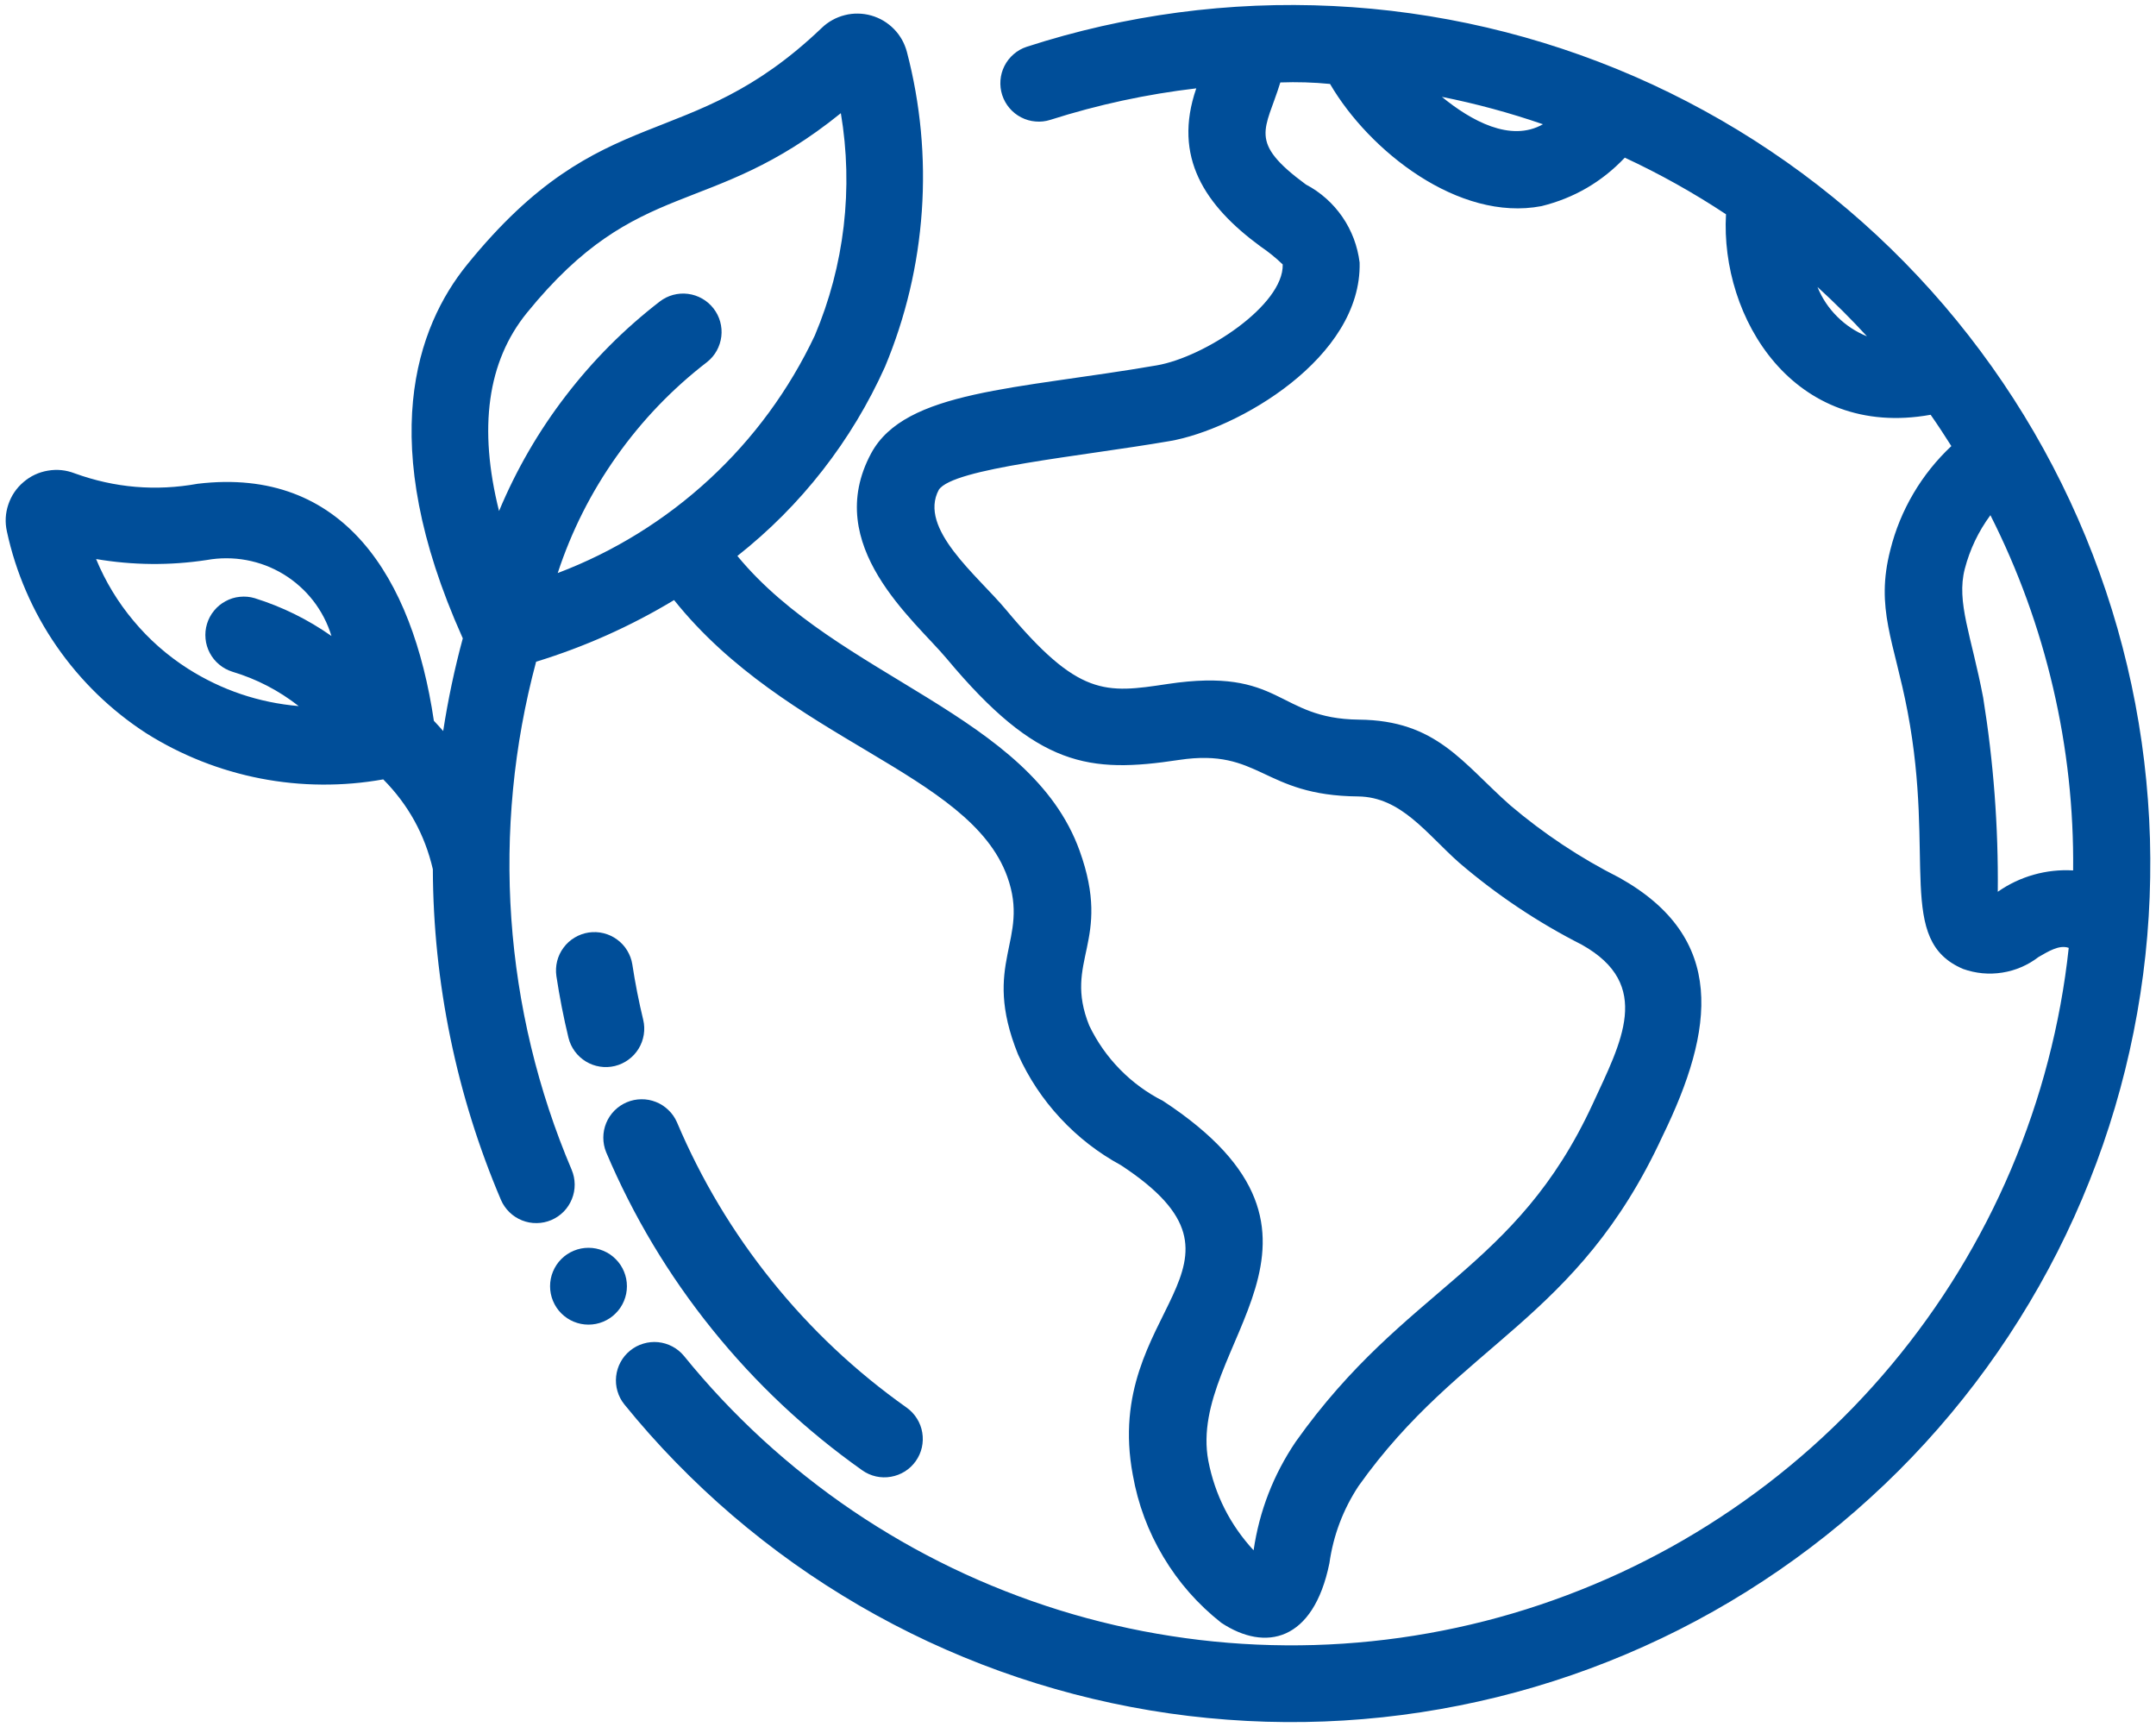 <svg width="276" height="221" viewBox="0 0 276 221" fill="none" xmlns="http://www.w3.org/2000/svg">
<path d="M110.391 188.177C103.135 183.047 96.724 177.021 91.151 170.104C85.583 163.188 81.062 155.641 77.599 147.464C77.354 146.865 77.234 146.24 77.234 145.594C77.234 144.943 77.359 144.323 77.604 143.724C77.849 143.125 78.203 142.599 78.656 142.135C79.115 141.677 79.641 141.323 80.234 141.068C80.833 140.818 81.453 140.688 82.104 140.682C82.75 140.672 83.375 140.792 83.974 141.031C84.578 141.271 85.109 141.615 85.573 142.068C86.042 142.516 86.401 143.036 86.662 143.63C89.771 150.969 93.823 157.74 98.823 163.943C103.818 170.151 109.573 175.552 116.078 180.156C116.604 180.536 117.042 181 117.385 181.552C117.729 182.104 117.958 182.698 118.063 183.339C118.172 183.979 118.151 184.615 118.01 185.25C117.865 185.885 117.604 186.464 117.229 186.995C116.849 187.526 116.391 187.964 115.839 188.313C115.286 188.656 114.693 188.885 114.052 188.995C113.411 189.109 112.776 189.094 112.141 188.953C111.505 188.807 110.922 188.552 110.391 188.177Z" fill="#004E99"/>
<path d="M72.776 132.823C72.146 130.234 71.63 127.573 71.224 124.906C71.135 124.266 71.167 123.63 71.323 123C71.484 122.37 71.755 121.797 72.146 121.276C72.531 120.755 73 120.328 73.557 119.995C74.115 119.661 74.714 119.443 75.354 119.344C75.995 119.25 76.635 119.276 77.266 119.432C77.896 119.589 78.474 119.854 78.995 120.24C79.521 120.62 79.953 121.089 80.287 121.641C80.625 122.198 80.849 122.792 80.948 123.432C81.312 125.818 81.781 128.198 82.339 130.505C82.49 131.141 82.516 131.776 82.412 132.422C82.307 133.063 82.089 133.661 81.75 134.214C81.406 134.771 80.974 135.24 80.448 135.62C79.922 136.005 79.344 136.271 78.714 136.427C78.078 136.578 77.443 136.604 76.797 136.505C76.156 136.406 75.557 136.188 75 135.849C74.443 135.51 73.974 135.078 73.589 134.557C73.203 134.031 72.932 133.453 72.776 132.823Z" fill="#004E99"/>
<path d="M131.427 5.99C130.812 6.193 130.255 6.505 129.766 6.932C129.276 7.354 128.885 7.854 128.589 8.432C128.297 9.01 128.125 9.625 128.073 10.271C128.026 10.917 128.099 11.547 128.297 12.167C128.5 12.781 128.807 13.339 129.229 13.833C129.646 14.328 130.146 14.724 130.724 15.021C131.297 15.318 131.911 15.495 132.557 15.547C133.203 15.604 133.833 15.537 134.453 15.339C140.552 13.396 146.781 12.052 153.141 11.307C150.099 20.109 154.245 26.312 161.349 31.531C162.37 32.219 163.323 32.99 164.208 33.844C164.339 39.047 154.24 45.698 148.078 46.76C130.146 49.849 115.885 49.932 111.526 58.005C105.161 69.807 117.094 79.385 121.203 84.302C132.797 98.193 139.422 99 150.937 97.255C161.375 95.688 161.536 101.823 173.854 101.927C179.38 101.99 182.615 106.708 186.797 110.411C191.615 114.536 196.849 118.036 202.5 120.906C211.651 126.031 207.521 133.391 203.891 141.281C194.01 162.672 180.01 164.609 165.88 184.5C163.021 188.724 161.219 193.365 160.479 198.411C157.464 195.135 155.531 191.313 154.682 186.948C151.906 172.12 175.406 158.297 148.891 140.901C146.828 139.854 144.99 138.51 143.37 136.859C141.755 135.208 140.448 133.344 139.443 131.26C136.042 122.828 142.437 120.615 138.203 108.87C131.906 91.396 107.25 86.781 94.396 71.151C98.474 67.932 102.115 64.281 105.307 60.188C108.5 56.094 111.161 51.677 113.292 46.943C114.615 43.771 115.672 40.516 116.464 37.177C117.255 33.833 117.766 30.453 118.005 27.026C118.245 23.599 118.203 20.177 117.885 16.76C117.562 13.339 116.969 9.969 116.099 6.651C116.026 6.375 115.937 6.104 115.828 5.839C115.724 5.573 115.599 5.318 115.458 5.068C115.318 4.823 115.161 4.583 114.99 4.354C114.818 4.13 114.635 3.911 114.432 3.708C114.234 3.505 114.021 3.313 113.797 3.141C113.573 2.964 113.339 2.802 113.094 2.656C112.849 2.51 112.594 2.38 112.333 2.271C112.068 2.156 111.802 2.063 111.526 1.984C111.25 1.906 110.974 1.849 110.693 1.807C110.411 1.766 110.125 1.745 109.839 1.74C109.557 1.734 109.271 1.75 108.99 1.781C108.703 1.813 108.422 1.865 108.146 1.938C107.87 2.005 107.599 2.094 107.333 2.198C107.068 2.302 106.812 2.422 106.562 2.563C106.312 2.698 106.073 2.854 105.844 3.021C105.615 3.193 105.396 3.375 105.193 3.573C88 20.005 77.318 12.276 59.812 33.849C53.339 41.812 47.984 56.557 59.177 81.542L59.245 81.693C58.188 85.599 57.349 89.557 56.734 93.557C56.339 93.109 55.948 92.672 55.542 92.245C52.807 73.859 43.948 59.688 25.312 61.911C19.943 62.88 14.693 62.438 9.562 60.578C8.453 60.151 7.307 60.031 6.13 60.234C4.953 60.432 3.911 60.922 3.005 61.698C2.094 62.474 1.453 63.427 1.068 64.557C0.687 65.688 0.625 66.839 0.88 68C1.448 70.635 2.266 73.188 3.339 75.662C4.406 78.135 5.708 80.484 7.24 82.698C8.776 84.917 10.51 86.964 12.443 88.844C14.38 90.719 16.479 92.391 18.74 93.854C20.979 95.26 23.323 96.448 25.776 97.417C28.234 98.391 30.76 99.125 33.349 99.63C35.943 100.13 38.562 100.396 41.203 100.411C43.844 100.432 46.464 100.208 49.062 99.745C52.266 102.979 54.38 106.807 55.411 111.24C55.438 118.51 56.188 125.714 57.656 132.833C59.12 139.958 61.281 146.87 64.13 153.563C64.385 154.156 64.75 154.682 65.213 155.135C65.682 155.594 66.219 155.938 66.823 156.182C67.427 156.422 68.052 156.542 68.703 156.531C69.354 156.526 69.979 156.396 70.578 156.141C71.177 155.885 71.703 155.526 72.161 155.063C72.615 154.599 72.963 154.063 73.208 153.458C73.453 152.859 73.573 152.229 73.568 151.578C73.562 150.932 73.432 150.307 73.182 149.708C71.01 144.604 69.281 139.354 67.984 133.964C66.688 128.568 65.849 123.109 65.458 117.578C65.073 112.047 65.146 106.521 65.677 101C66.208 95.479 67.193 90.042 68.63 84.688C74.838 82.781 80.729 80.151 86.292 76.797C100.693 94.807 124.12 98.818 128.948 112.198C131.906 120.417 125.557 123.115 130.318 134.932C131.677 137.953 133.484 140.677 135.74 143.104C137.995 145.531 140.578 147.536 143.49 149.12C163.187 162.031 141.005 167.417 145.016 188.76C145.677 192.5 146.979 196 148.932 199.26C150.88 202.521 153.349 205.323 156.333 207.677C161.995 211.432 168.141 210.068 170.182 200.068C170.687 196.495 171.927 193.208 173.906 190.193C187.01 171.734 201.854 169.151 212.828 145.401C219.5 131.719 221.057 120.021 207.302 112.328C202.276 109.792 197.615 106.698 193.323 103.052C187.182 97.625 183.891 92.182 173.948 92.099C163.349 91.984 164.187 85.328 149.469 87.537C141.49 88.745 138.078 89.193 128.76 78.005C125.146 73.677 117.5 67.651 120.182 62.682C122.026 59.901 138.281 58.427 149.75 56.448C158.391 54.964 174.349 45.802 174.052 33.599C173.922 32.552 173.672 31.537 173.302 30.547C172.927 29.562 172.443 28.63 171.844 27.76C171.245 26.891 170.552 26.104 169.766 25.406C168.974 24.703 168.115 24.104 167.177 23.615C159.672 18.094 162.016 16.688 163.901 10.552C166.026 10.474 168.151 10.537 170.266 10.745C175.255 19.292 186.719 28.412 197.333 26.38C201.495 25.354 205.052 23.287 208 20.177C212.495 22.271 216.812 24.682 220.953 27.422C220.203 40.63 229.578 56.24 247.151 53.083C248.073 54.396 248.943 55.734 249.802 57.089C247.896 58.88 246.276 60.896 244.948 63.151C243.62 65.406 242.635 67.802 242 70.339C240.036 77.912 242.49 82.047 244.208 91.12C247.781 109.948 242.724 120.349 251.302 124.005C252.104 124.292 252.932 124.474 253.781 124.557C254.63 124.635 255.479 124.609 256.323 124.474C257.161 124.344 257.979 124.109 258.76 123.771C259.547 123.432 260.276 123.005 260.953 122.484C262.135 121.813 263.594 120.865 264.828 121.307C264.568 123.745 264.214 126.172 263.771 128.583C263.328 130.995 262.797 133.385 262.177 135.76C261.562 138.135 260.854 140.479 260.062 142.802C259.271 145.125 258.396 147.411 257.437 149.672C256.479 151.927 255.437 154.146 254.312 156.328C253.187 158.505 251.99 160.641 250.708 162.734C249.427 164.828 248.073 166.87 246.641 168.859C245.208 170.854 243.708 172.792 242.135 174.672C240.562 176.557 238.922 178.375 237.214 180.141C235.505 181.901 233.734 183.599 231.906 185.229C230.073 186.859 228.182 188.422 226.234 189.917C224.286 191.406 222.286 192.828 220.234 194.172C218.187 195.516 216.089 196.786 213.943 197.979C211.797 199.167 209.609 200.281 207.385 201.313C205.156 202.339 202.896 203.286 200.599 204.151C198.302 205.016 195.979 205.797 193.625 206.49C191.271 207.182 188.891 207.792 186.495 208.307C184.094 208.828 181.682 209.255 179.25 209.599C176.823 209.938 174.38 210.193 171.932 210.354C169.484 210.516 167.031 210.589 164.578 210.568C162.125 210.552 159.672 210.443 157.229 210.245C154.781 210.047 152.349 209.76 149.922 209.38C147.495 209.005 145.089 208.542 142.698 207.984C140.307 207.432 137.943 206.792 135.599 206.063C133.255 205.333 130.943 204.521 128.656 203.62C126.375 202.724 124.125 201.745 121.917 200.682C119.703 199.615 117.531 198.474 115.406 197.25C113.281 196.026 111.198 194.729 109.167 193.354C107.135 191.979 105.156 190.526 103.234 189.005C101.307 187.484 99.443 185.896 97.635 184.24C95.828 182.578 94.083 180.859 92.401 179.073C90.719 177.286 89.104 175.438 87.562 173.536C87.146 173.036 86.656 172.63 86.083 172.328C85.51 172.021 84.901 171.839 84.255 171.771C83.609 171.708 82.974 171.771 82.354 171.958C81.734 172.141 81.172 172.438 80.667 172.849C80.161 173.255 79.755 173.745 79.443 174.318C79.135 174.885 78.948 175.495 78.875 176.135C78.807 176.781 78.859 177.417 79.042 178.036C79.224 178.661 79.516 179.224 79.922 179.729C82.01 182.307 84.213 184.786 86.531 187.161C88.849 189.536 91.266 191.807 93.786 193.964C96.307 196.12 98.922 198.161 101.625 200.083C104.333 202.005 107.12 203.797 109.99 205.469C112.854 207.135 115.797 208.672 118.802 210.078C121.812 211.479 124.875 212.745 127.995 213.87C131.12 214.995 134.286 215.979 137.5 216.818C140.708 217.656 143.953 218.349 147.224 218.896C150.5 219.443 153.792 219.839 157.104 220.083C160.411 220.333 163.729 220.432 167.047 220.38C170.365 220.328 173.677 220.125 176.974 219.776C180.276 219.422 183.557 218.922 186.812 218.271C190.068 217.625 193.286 216.833 196.469 215.891C199.651 214.953 202.786 213.87 205.87 212.646C208.958 211.422 211.979 210.063 214.943 208.568C217.906 207.068 220.792 205.443 223.609 203.682C226.422 201.922 229.151 200.042 231.797 198.036C234.443 196.031 236.99 193.911 239.437 191.672C241.891 189.438 244.24 187.094 246.479 184.646C248.719 182.198 250.839 179.656 252.849 177.016C254.859 174.375 256.745 171.646 258.505 168.833C260.266 166.026 261.901 163.141 263.401 160.182C264.901 157.224 266.266 154.203 267.49 151.12C268.719 148.036 269.802 144.906 270.745 141.724C271.687 138.542 272.484 135.328 273.135 132.073C273.786 128.823 274.292 125.547 274.646 122.25C275 118.953 275.203 115.646 275.255 112.328C275.312 109.01 275.219 105.698 274.969 102.391C274.724 99.083 274.333 95.792 273.786 92.521C273.245 89.25 272.552 86.005 271.714 82.797C270.88 79.589 269.896 76.422 268.771 73.302C267.651 70.177 266.385 67.115 264.984 64.109C263.583 61.104 262.047 58.167 260.38 55.297C258.708 52.427 256.917 49.641 254.995 46.938C253.073 44.234 251.036 41.62 248.88 39.099C246.719 36.578 244.453 34.161 242.078 31.844C239.698 29.526 237.224 27.323 234.646 25.234C232.073 23.141 229.406 21.172 226.651 19.323C223.896 17.469 221.062 15.75 218.151 14.156C215.24 12.562 212.26 11.099 209.219 9.776C206.177 8.453 203.078 7.271 199.927 6.224C196.776 5.182 193.583 4.281 190.354 3.526C187.12 2.771 183.859 2.161 180.573 1.703C177.286 1.24 173.984 0.932 170.672 0.771C167.354 0.609 164.036 0.599 160.724 0.734C157.406 0.875 154.099 1.161 150.812 1.599C147.521 2.036 144.255 2.625 141.021 3.354C137.781 4.089 134.583 4.964 131.427 5.99ZM67.448 40.042C81.818 22.344 90.76 28.13 107.641 14.484C108.448 19.287 108.568 24.109 108.005 28.948C107.437 33.786 106.203 38.448 104.307 42.938C102.667 46.406 100.714 49.688 98.443 52.786C96.172 55.88 93.625 58.729 90.807 61.333C87.984 63.938 84.943 66.25 81.677 68.271C78.417 70.287 74.984 71.979 71.396 73.339C73.156 67.984 75.667 63.005 78.927 58.406C82.182 53.807 86.042 49.781 90.51 46.339C91.021 45.938 91.432 45.453 91.75 44.885C92.062 44.323 92.26 43.714 92.338 43.073C92.417 42.427 92.365 41.792 92.193 41.167C92.021 40.542 91.729 39.974 91.333 39.464C90.932 38.953 90.453 38.536 89.885 38.214C89.323 37.896 88.719 37.693 88.073 37.609C87.432 37.526 86.797 37.573 86.167 37.74C85.542 37.911 84.974 38.193 84.458 38.589C79.922 42.089 75.911 46.115 72.427 50.656C68.938 55.198 66.094 60.115 63.885 65.401C61.229 54.802 62.38 46.281 67.448 40.042ZM12.302 71.547C17.016 72.344 21.734 72.391 26.458 71.672C27.302 71.521 28.151 71.443 29.005 71.448C29.859 71.448 30.708 71.526 31.547 71.682C32.391 71.839 33.208 72.068 34.005 72.37C34.807 72.677 35.568 73.052 36.302 73.495C37.031 73.943 37.714 74.448 38.349 75.016C38.99 75.583 39.568 76.208 40.094 76.88C40.62 77.557 41.078 78.276 41.469 79.031C41.865 79.792 42.182 80.578 42.432 81.396C39.406 79.271 36.13 77.656 32.599 76.552C31.979 76.37 31.344 76.312 30.698 76.38C30.052 76.443 29.443 76.63 28.875 76.943C28.302 77.25 27.812 77.651 27.401 78.156C26.99 78.656 26.688 79.219 26.5 79.839C26.312 80.458 26.25 81.094 26.312 81.74C26.37 82.385 26.557 82.995 26.859 83.568C27.161 84.141 27.562 84.635 28.062 85.047C28.557 85.464 29.12 85.766 29.74 85.964C32.849 86.896 35.682 88.365 38.24 90.365C33.12 89.922 28.385 88.323 24.047 85.573C21.417 83.891 19.099 81.854 17.099 79.458C15.094 77.068 13.495 74.432 12.302 71.547ZM184.583 12.396C188.974 13.271 193.286 14.443 197.521 15.901C193.365 18.266 188.281 15.422 184.583 12.396ZM232.661 36.724C234.87 38.74 236.984 40.844 239 43.042C237.562 42.458 236.292 41.62 235.193 40.526C234.089 39.427 233.245 38.161 232.661 36.724ZM255.745 114.13C255.828 105.797 255.203 97.516 253.875 89.281C252.359 81.323 250.417 77.068 251.521 72.807C252.172 70.307 253.266 68.016 254.802 65.932C258.365 72.979 261.036 80.344 262.828 88.031C264.62 95.719 265.474 103.505 265.391 111.396C263.672 111.297 261.99 111.479 260.333 111.948C258.682 112.417 257.151 113.146 255.745 114.13Z" fill="#004E99"/>
<path d="M80.255 164.609C80.255 165.26 80.13 165.891 79.88 166.49C79.63 167.094 79.276 167.625 78.812 168.083C78.354 168.547 77.818 168.901 77.219 169.151C76.615 169.401 75.99 169.526 75.333 169.526C74.682 169.526 74.057 169.401 73.453 169.151C72.849 168.901 72.318 168.547 71.854 168.083C71.396 167.625 71.042 167.094 70.792 166.49C70.542 165.891 70.417 165.26 70.417 164.609C70.417 163.958 70.542 163.328 70.792 162.729C71.042 162.125 71.396 161.594 71.854 161.135C72.318 160.672 72.849 160.318 73.453 160.068C74.057 159.818 74.682 159.693 75.333 159.693C75.99 159.693 76.615 159.818 77.219 160.068C77.818 160.318 78.354 160.672 78.812 161.135C79.276 161.594 79.63 162.125 79.88 162.729C80.13 163.328 80.255 163.958 80.255 164.609Z" fill="#004E99"/>
</svg>
